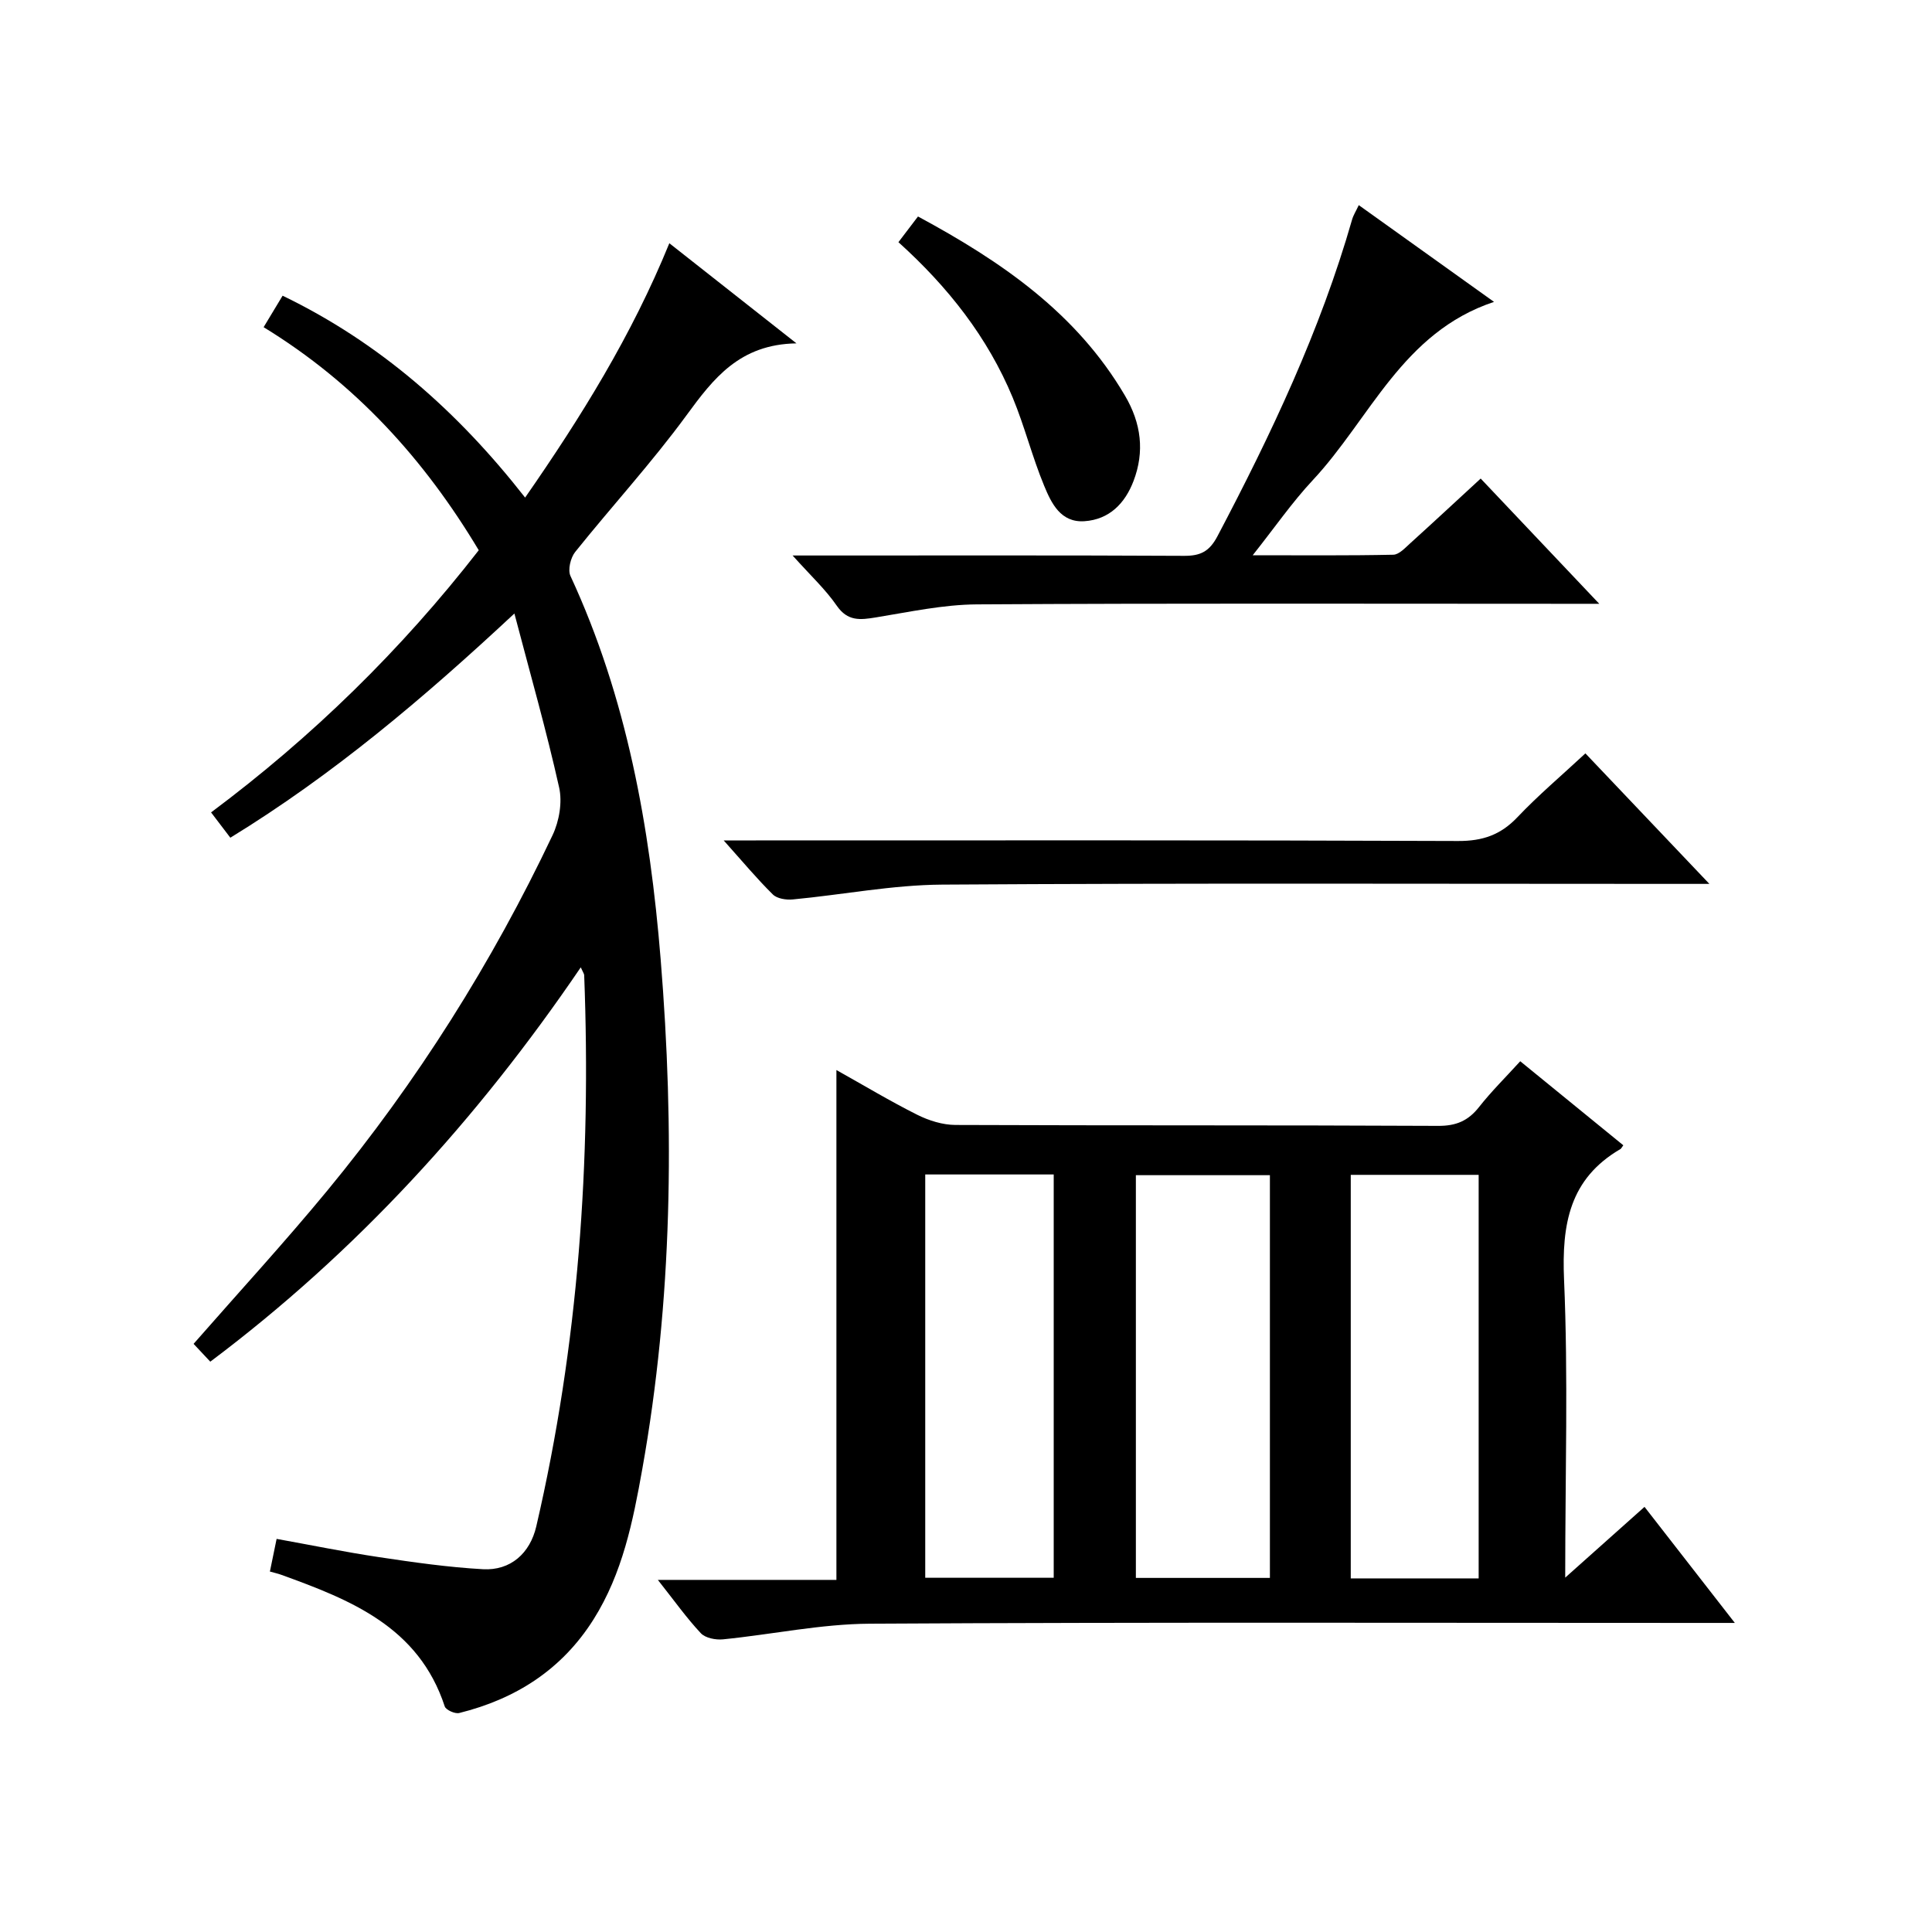 <?xml version="1.0" encoding="utf-8"?>
<svg version="1.1" id="ZDIC" xmlns="http://www.w3.org/2000/svg" xmlns:xlink="http://www.w3.org/1999/xlink" x="0px" y="0px"
	 viewBox="0 0 400 400" style="enable-background:new 0 0 400 400;" xml:space="preserve">

<g>
	
	<path d="M136.2,327.1c13.02,0,24.93,0,36.97,0c0-35.22,0-70.03,0-105.56c5.81,3.25,11.16,6.47,16.73,9.26
		c2.4,1.2,5.26,2.1,7.91,2.11c33.31,0.14,66.62,0.02,99.94,0.19c3.72,0.02,6.22-1.04,8.47-3.9c2.55-3.24,5.51-6.16,8.53-9.48
		c7.28,5.94,14.32,11.67,21.34,17.4c-0.38,0.51-0.45,0.69-0.58,0.77c-10.57,6.15-12.18,15.58-11.69,27.04
		c0.87,20.09,0.24,40.25,0.24,61.7c5.89-5.25,10.99-9.81,16.42-14.65c6.07,7.8,12.02,15.45,18.7,24.03c-2.75,0-4.49,0-6.23,0
		c-57.63,0-115.26-0.17-172.89,0.16c-10.13,0.06-20.24,2.23-30.38,3.24c-1.51,0.15-3.64-0.27-4.58-1.27
		C142.15,334.99,139.64,331.45,136.2,327.1z M191.56,243.16c0,28.21,0,55.89,0,83.5c9.11,0,17.84,0,26.6,0c0-28.02,0-55.7,0-83.5
		C209.15,243.16,200.53,243.16,191.56,243.16z M262.92,243.31c-9.56,0-18.63,0-27.75,0c0,27.98,0,55.66,0,83.38
		c9.42,0,18.48,0,27.75,0C262.92,298.82,262.92,271.26,262.92,243.31z M306.14,326.79c0-28.14,0-55.83,0-83.55c-9,0-17.6,0-26.48,0
		c0,27.94,0,55.64,0,83.55C288.58,326.79,297.19,326.79,306.14,326.79z"/>
	<path d="M54.58,67.74c1.46-2.41,2.57-4.25,3.93-6.52c20.09,9.71,36.23,23.93,50.21,41.8c11.59-16.69,22.07-33.55,29.86-52.66
		c8.6,6.77,16.89,13.3,26.32,20.73c-11.78,0.19-17.19,7.27-22.79,14.92c-7.17,9.79-15.42,18.78-23.02,28.26
		c-0.96,1.2-1.57,3.71-0.98,4.98c11.67,25.18,16.45,52,18.67,79.33c2.87,35.31,2.45,70.56-3.8,105.57
		c-1.93,10.83-4.09,21.59-10.09,31.12c-6.55,10.4-16.1,16.48-27.81,19.39c-0.87,0.22-2.76-0.63-3-1.36
		c-5.39-16.48-19.48-22.06-33.89-27.27c-0.59-0.22-1.22-0.35-2.31-0.66c0.43-2.08,0.82-3.98,1.39-6.76
		c7.11,1.28,14.13,2.72,21.21,3.78c7.14,1.07,14.33,2.1,21.53,2.5c5.68,0.31,9.72-3.28,11.02-8.86
		c8.73-37.57,11.39-75.67,9.92-114.13c-0.01-0.28-0.23-0.56-0.71-1.62c-21.38,31.44-46.42,58.91-76.7,81.64
		c-1.31-1.4-2.42-2.59-3.46-3.69c9.35-10.68,18.79-20.95,27.66-31.7c18.62-22.58,34.14-47.19,46.67-73.63
		c1.37-2.9,2.04-6.81,1.35-9.87c-2.63-11.78-5.95-23.4-9.26-36.01c-18.96,17.68-37.59,33.41-58.81,46.42
		c-1.38-1.81-2.56-3.36-3.99-5.24c20.94-15.63,39.33-33.59,55.42-54.28C87.87,95.13,73.64,79.4,54.58,67.74z"/>
	<path d="M281.32,42.47c9.54,6.82,18.44,13.19,28,20.03c-19,6.31-25.65,24.21-37.53,36.92c-4.27,4.57-7.86,9.78-12.43,15.54
		c10.33,0,19.73,0.09,29.11-0.11c1.21-0.03,2.49-1.46,3.57-2.43c4.81-4.35,9.56-8.78,14.52-13.34c7.96,8.41,15.81,16.7,24.55,25.93
		c-2.89,0-4.63,0-6.37,0c-40.82,0-81.64-0.13-122.46,0.12c-6.99,0.04-14,1.57-20.95,2.7c-3.24,0.53-5.83,0.84-8.09-2.43
		c-2.34-3.39-5.44-6.26-9.14-10.39c2.71,0,4.39,0,6.07,0c24.99,0,49.98-0.06,74.98,0.07c3.4,0.02,5.25-0.9,6.92-4.08
		c11.11-21.09,21.28-42.55,27.87-65.55C280.2,44.54,280.74,43.71,281.32,42.47z"/>
	<path d="M149.83,174c3.06,0,4.87,0,6.68,0c48.46,0,96.91-0.08,145.37,0.12c5.08,0.02,8.8-1.26,12.27-4.91
		c4.33-4.57,9.17-8.65,14.09-13.23c8.41,8.85,16.57,17.44,25.67,27.02c-3.04,0-4.78,0-6.53,0c-50.79,0-101.57-0.18-152.36,0.15
		c-10.3,0.07-20.58,2.1-30.89,3.07c-1.36,0.13-3.24-0.16-4.12-1.03C156.72,181.95,153.75,178.38,149.83,174z"/>
	<path d="M186.01,50.14c1.53-2.02,2.72-3.57,4.05-5.32c17.26,9.31,32.82,19.97,42.87,37.12c3.35,5.71,4.08,11.56,1.75,17.66
		c-1.76,4.61-5,7.96-10.15,8.31c-4.94,0.34-6.86-3.74-8.35-7.34c-2.47-5.96-4.04-12.29-6.51-18.25
		C204.5,69.87,196.34,59.46,186.01,50.14z"/>
	
	
	
</g>
</svg>
